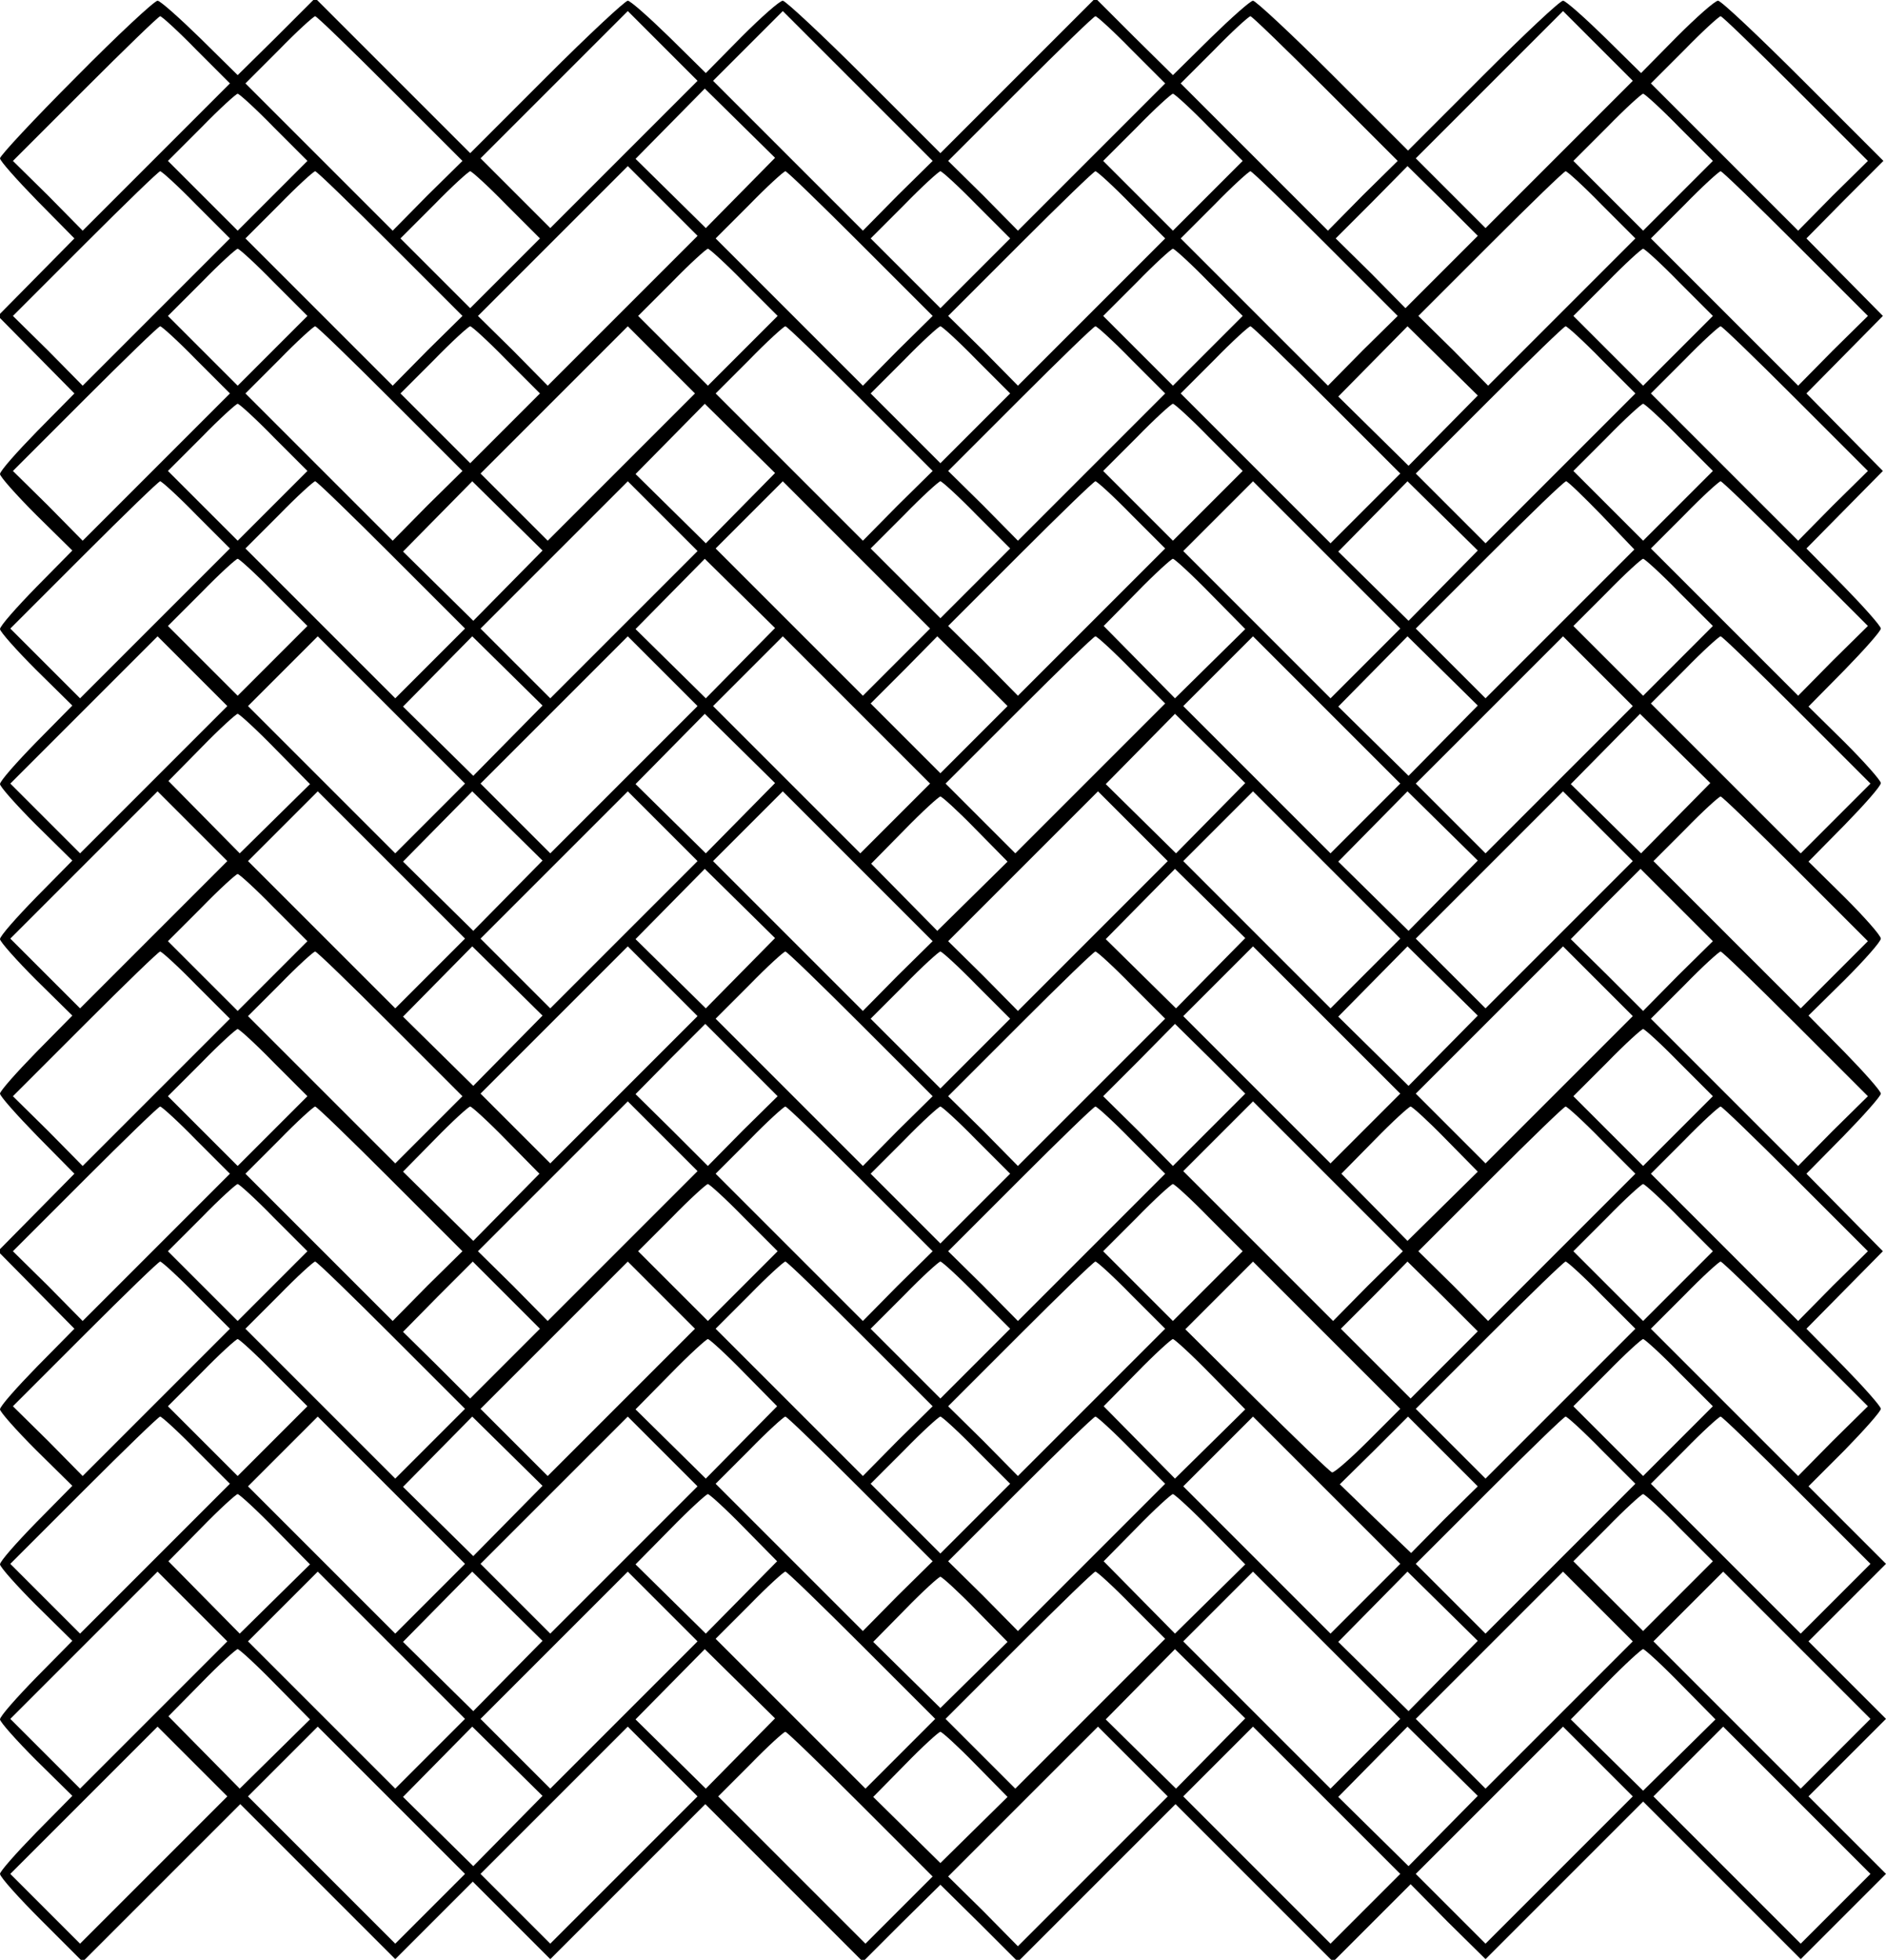 <?xml version="1.0" encoding="UTF-8" standalone="yes"?>
<svg version="1.0" xmlns="http://www.w3.org/2000/svg" width="96.34mm" height="100.11mm" viewBox="0 0 365 379" preserveAspectRatio="xMidYMid meet">
  <g transform="translate(0,379) scale(0.1,-0.1)" fill="#000000" stroke="none">
    <path d="M147 3642 c-81 -81 -147 -152 -147 -157 0 -5 33 -42 72 -82 l72 -73
-74 -75 -74 -75 74 -75 74 -75 -72 -73 c-39 -40 -72 -77 -72 -83 0 -5 32 -41
70 -79 l70 -69 -70 -71 c-38 -39 -70 -75 -70 -81 0 -5 32 -41 70 -79 l70 -69
-70 -71 c-38 -39 -70 -75 -70 -81 0 -5 32 -41 70 -79 l70 -69 -70 -71 c-38
-39 -70 -75 -70 -81 0 -5 32 -41 70 -79 l70 -69 -70 -71 c-38 -39 -70 -75 -70
-80 0 -5 33 -42 72 -82 l72 -73 -74 -75 -74 -75 74 -75 74 -75 -72 -73 c-39
-40 -72 -77 -72 -83 0 -5 32 -41 70 -79 l70 -69 -70 -71 c-38 -39 -70 -75 -70
-81 0 -5 32 -41 70 -79 l70 -69 -70 -71 c-38 -39 -70 -75 -70 -81 0 -5 32 -41
70 -79 l70 -69 -70 -71 c-38 -39 -70 -75 -70 -80 0 -6 36 -46 80 -90 l80 -80
153 153 152 152 150 -150 150 -150 75 75 75 75 75 -75 75 -75 150 150 150 150
152 -152 153 -153 75 75 75 74 75 -74 75 -75 153 153 152 152 152 -152 153
-153 75 75 75 75 72 -73 73 -72 152 152 153 153 153 -153 152 -152 83 83 82
82 -75 75 -75 75 75 75 75 75 -75 75 -75 75 75 75 75 75 -75 75 -75 75 70 70
c38 39 70 75 70 80 0 5 -33 42 -72 82 l-72 73 74 75 74 75 -74 75 -74 75 72
73 c39 40 72 77 72 82 0 5 -32 41 -70 80 l-70 71 70 69 c38 38 70 74 70 80 0
6 -32 42 -70 80 l-70 69 70 71 c38 39 70 75 70 81 0 5 -32 41 -70 79 l-70 69
70 71 c38 39 70 75 70 80 0 5 -33 42 -72 82 l-72 73 74 75 74 75 -74 75 -74
75 74 75 74 75 -74 75 -74 75 74 75 75 75 -155 155 c-85 85 -159 155 -165 155
-6 0 -42 -32 -80 -70 l-69 -70 -71 70 c-39 38 -75 70 -80 70 -6 0 -75 -65
-155 -145 l-145 -145 -145 145 c-80 80 -150 145 -155 145 -5 0 -42 -33 -82
-72 l-73 -72 -75 74 -75 75 -150 -150 -150 -150 -148 148 c-81 81 -152 147
-157 147 -6 0 -42 -32 -80 -70 l-69 -70 -71 70 c-39 38 -75 70 -80 70 -5 0
-76 -66 -157 -147 l-148 -148 -150 150 -150 150 -75 -75 -75 -74 -73 72 c-40
39 -77 72 -82 72 -6 0 -77 -66 -158 -148z m1061 -149 l-143 -143 -67 67 -68
68 142 142 143 143 67 -67 68 -68 -142 -142z m529 -80 l-67 -68 -145 145 -145
145 67 67 68 68 145 -145 145 -145 -68 -67z m1281 80 l-143 -143 -67 67 -68
68 142 142 143 143 67 -67 68 -68 -142 -142z m-2638 202 l65 -65 -143 -143
-142 -142 -67 68 -68 67 140 140 c77 77 142 140 145 140 3 0 35 -29 70 -65z
m375 -75 l140 -140 -68 -67 -67 -68 -142 142 -143 143 65 65 c35 36 67 65 70
65 3 0 68 -63 145 -140z m1435 75 l65 -65 -143 -143 -142 -142 -67 68 -68 67
140 140 c77 77 142 140 145 140 3 0 35 -29 70 -65z m375 -75 l140 -140 -68
-67 -67 -68 -142 142 -143 143 65 65 c35 36 67 65 70 65 3 0 68 -63 145 -140z
m910 0 l140 -140 -68 -67 -67 -68 -142 142 -143 143 65 65 c35 36 67 65 70 65
3 0 68 -63 145 -140z m-2042 -202 l-67 -68 -68 67 -68 67 67 68 67 68 68 -67
68 -67 -67 -68z m-903 127 l65 -65 -68 -68 -67 -67 -67 67 -68 68 65 65 c35
36 67 65 70 65 3 0 35 -29 70 -65z m1810 0 l65 -65 -68 -68 -67 -67 -67 67
-68 68 65 65 c35 36 67 65 70 65 3 0 35 -29 70 -65z m910 0 l65 -65 -68 -68
-67 -67 -67 67 -68 68 65 65 c35 36 67 65 70 65 3 0 35 -29 70 -65z m-2045
-355 l-145 -145 -67 68 -68 67 145 145 145 145 67 -67 68 -68 -145 -145z
m1585 75 l-70 -70 -67 68 -68 67 70 70 69 70 68 -67 68 -68 -70 -70z m-2410
130 l65 -65 -143 -143 -142 -142 -67 68 -68 67 140 140 c77 77 142 140 145
140 3 0 35 -29 70 -65z m375 -75 l140 -140 -68 -67 -67 -68 -142 142 -143 143
65 65 c35 36 67 65 70 65 3 0 68 -63 145 -140z m225 75 l65 -65 -68 -68 -67
-67 -67 67 -68 68 65 65 c35 36 67 65 70 65 3 0 35 -29 70 -65z m685 -75 l140
-140 -68 -67 -67 -68 -142 142 -143 143 65 65 c35 36 67 65 70 65 3 0 68 -63
145 -140z m225 75 l65 -65 -68 -68 -67 -67 -67 67 -68 68 65 65 c35 36 67 65
70 65 3 0 35 -29 70 -65z m300 0 l65 -65 -143 -143 -142 -142 -67 68 -68 67
140 140 c77 77 142 140 145 140 3 0 35 -29 70 -65z m375 -75 l140 -140 -68
-67 -67 -68 -142 142 -143 143 65 65 c35 36 67 65 70 65 3 0 68 -63 145 -140z
m535 75 l65 -65 -143 -143 -142 -142 -67 68 -68 67 140 140 c77 77 142 140
145 140 3 0 35 -29 70 -65z m375 -75 l140 -140 -68 -67 -67 -68 -142 142 -143
143 65 65 c35 36 67 65 70 65 3 0 68 -63 145 -140z m-2945 -75 l65 -65 -68
-68 -67 -67 -67 67 -68 68 65 65 c35 36 67 65 70 65 3 0 35 -29 70 -65z m910
0 l65 -65 -68 -68 -67 -67 -67 67 -68 68 65 65 c35 36 67 65 70 65 3 0 35 -29
70 -65z m900 0 l65 -65 -68 -68 -67 -67 -67 67 -68 68 65 65 c35 36 67 65 70
65 3 0 35 -29 70 -65z m910 0 l65 -65 -68 -68 -67 -67 -67 67 -68 68 65 65
c35 36 67 65 70 65 3 0 35 -29 70 -65z m-2870 -150 l65 -65 -143 -143 -142
-142 -67 68 -68 67 140 140 c77 77 142 140 145 140 3 0 35 -29 70 -65z m375
-75 l140 -140 -68 -67 -67 -68 -142 142 -143 143 65 65 c35 36 67 65 70 65 3
0 68 -63 145 -140z m225 75 l65 -65 -68 -68 -67 -67 -67 67 -68 68 65 65 c35
36 67 65 70 65 3 0 35 -29 70 -65z m223 -207 l-143 -143 -65 65 -65 65 142
142 143 143 65 -65 65 -65 -142 -142z m462 132 l140 -140 -68 -67 -67 -68
-142 142 -143 143 65 65 c35 36 67 65 70 65 3 0 68 -63 145 -140z m225 75 l65
-65 -68 -68 -67 -67 -67 67 -68 68 65 65 c35 36 67 65 70 65 3 0 35 -29 70
-65z m300 0 l65 -65 -143 -143 -142 -142 -67 68 -68 67 140 140 c77 77 142
140 145 140 3 0 35 -29 70 -65z m378 -78 l142 -142 -68 -68 -67 -67 -145 145
-145 145 65 65 c35 36 67 65 70 65 3 0 69 -64 148 -143z m225 -59 l-67 -68
-68 67 -68 67 67 68 67 68 68 -67 68 -67 -67 -68z m307 137 l65 -65 -145 -145
-145 -145 -67 67 -68 68 142 142 c79 79 145 143 148 143 3 0 35 -29 70 -65z
m375 -75 l140 -140 -68 -67 -67 -68 -142 142 -143 143 65 65 c35 36 67 65 70
65 3 0 68 -63 145 -140z m-2945 -75 l65 -65 -68 -68 -67 -67 -67 67 -68 68 65
65 c35 36 67 65 70 65 3 0 35 -29 70 -65z m903 -137 l-67 -68 -68 67 -68 67
67 68 67 68 68 -67 68 -67 -67 -68z m907 137 l65 -65 -68 -68 -67 -67 -67 67
-68 68 65 65 c35 36 67 65 70 65 3 0 35 -29 70 -65z m910 0 l65 -65 -68 -68
-67 -67 -67 67 -68 68 65 65 c35 36 67 65 70 65 3 0 35 -29 70 -65z m-2870
-150 l65 -65 -145 -145 -145 -145 -67 67 -68 68 142 142 c79 79 145 143 148
143 3 0 35 -29 70 -65z m378 -78 l142 -142 -68 -68 -67 -67 -145 145 -145 145
65 65 c35 36 67 65 70 65 3 0 69 -64 148 -143z m225 -59 l-67 -68 -68 67 -68
67 67 68 67 68 68 -67 68 -67 -67 -68z m225 -75 l-143 -143 -67 67 -68 68 142
142 143 143 67 -67 68 -68 -142 -142z m527 -73 l-65 -65 -142 142 -143 143 65
65 65 65 142 -142 143 -143 -65 -65z m155 285 l65 -65 -68 -68 -67 -67 -67 67
-68 68 65 65 c35 36 67 65 70 65 3 0 35 -29 70 -65z m300 0 l65 -65 -143 -143
-142 -142 -67 68 -68 67 140 140 c77 77 142 140 145 140 3 0 35 -29 70 -65z
m453 -287 l-68 -68 -142 142 -143 143 67 67 68 68 142 -142 143 -143 -67 -67z
m150 150 l-67 -68 -68 67 -68 67 67 68 67 68 68 -67 68 -67 -67 -68z m307 136
l63 -66 -144 -144 -144 -144 -67 67 -68 68 142 142 c79 79 145 143 149 143 3
0 34 -30 69 -66z m375 -74 l140 -140 -68 -67 -67 -68 -142 142 -143 143 65 65
c35 36 67 65 70 65 3 0 68 -63 145 -140z m-2945 -75 l65 -65 -68 -68 -67 -67
-67 67 -68 68 65 65 c35 36 67 65 70 65 3 0 35 -29 70 -65z m903 -137 l-67
-68 -68 67 -68 67 67 68 67 68 68 -67 68 -67 -67 -68z m910 134 l67 -68 -68
-67 -68 -67 -69 70 -69 70 64 65 c35 36 67 65 70 65 3 0 36 -30 73 -68z m907
3 l65 -65 -68 -68 -67 -67 -67 67 -68 68 65 65 c35 36 67 65 70 65 3 0 35 -29
70 -65z m-2952 -362 l-143 -143 -67 67 -68 68 142 142 143 143 67 -67 68 -68
-142 -142z m535 -75 l-68 -68 -142 142 -143 143 67 67 68 68 142 -142 143
-143 -67 -67z m150 150 l-67 -68 -68 67 -68 67 67 68 67 68 68 -67 68 -67 -67
-68z m225 -75 l-143 -143 -67 67 -68 68 142 142 143 143 67 -67 68 -68 -142
-142z m525 -75 l-68 -68 -142 142 -143 143 67 67 68 68 142 -142 143 -143 -67
-67z m152 152 l-65 -65 -67 67 -68 68 65 65 64 65 68 -67 68 -68 -65 -65z
m305 135 l65 -65 -145 -145 -145 -145 -67 67 -68 68 142 142 c79 79 145 143
148 143 3 0 35 -29 70 -65z m453 -287 l-68 -68 -142 142 -143 143 67 67 68 68
142 -142 143 -143 -67 -67z m150 150 l-67 -68 -68 67 -68 67 67 68 67 68 68
-67 68 -67 -67 -68z m225 -75 l-143 -143 -67 67 -68 68 142 142 143 143 67
-67 68 -68 -142 -142z m460 134 l142 -142 -68 -68 -67 -67 -145 145 -145 145
65 65 c35 36 67 65 70 65 3 0 69 -64 148 -143z m-2945 -75 l67 -68 -68 -67
-68 -67 -69 70 -69 70 64 65 c35 36 67 65 70 65 3 0 36 -30 73 -68z m900 -134
l-67 -68 -68 67 -68 67 67 68 67 68 68 -67 68 -67 -67 -68z m910 0 l-67 -68
-68 67 -68 67 67 68 67 68 68 -67 68 -67 -67 -68z m900 0 l-67 -68 -68 67 -68
67 67 68 67 68 68 -67 68 -67 -67 -68z m-2945 -225 l-143 -143 -67 67 -68 68
142 142 143 143 67 -67 68 -68 -142 -142z m535 -75 l-68 -68 -142 142 -143
143 67 67 68 68 142 -142 143 -143 -67 -67z m150 150 l-67 -68 -68 67 -68 67
67 68 67 68 68 -67 68 -67 -67 -68z m225 -75 l-143 -143 -67 67 -68 68 142
142 143 143 67 -67 68 -68 -142 -142z m529 -80 l-67 -68 -145 145 -145 145 67
67 68 68 145 -145 145 -145 -68 -67z m378 77 l-145 -145 -67 68 -68 67 145
145 145 145 67 -67 68 -68 -145 -145z m528 -72 l-68 -68 -142 142 -143 143 67
67 68 68 142 -142 143 -143 -67 -67z m150 150 l-67 -68 -68 67 -68 67 67 68
67 68 68 -67 68 -67 -67 -68z m225 -75 l-143 -143 -67 67 -68 68 142 142 143
143 67 -67 68 -68 -142 -142z m-1130 204 l62 -63 -68 -67 -68 -67 -64 65 -64
65 64 65 c35 36 67 65 70 65 3 0 34 -28 68 -63z m1587 -77 l140 -140 -65 -65
-65 -65 -142 142 -143 143 62 62 c34 35 65 63 68 63 3 0 68 -63 145 -140z
m-2042 -202 l-67 -68 -68 67 -68 67 67 68 67 68 68 -67 68 -67 -67 -68z m910
0 l-67 -68 -68 67 -68 67 67 68 67 68 68 -67 68 -67 -67 -68z m904 -5 l-67
-68 -70 70 -70 69 67 68 68 68 70 -70 70 -70 -68 -67z m-2717 132 l65 -65 -68
-68 -67 -67 -67 67 -68 68 65 65 c35 36 67 65 70 65 3 0 35 -29 70 -65z m453
-277 l-67 -68 -68 67 -68 67 67 68 67 68 68 -67 68 -67 -67 -68z m225 -75
l-143 -143 -67 67 -68 68 142 142 143 143 67 -67 68 -68 -142 -142z m1435 -75
l-68 -68 -142 142 -143 143 67 67 68 68 142 -142 143 -143 -67 -67z m150 150
l-67 -68 -68 67 -68 67 67 68 67 68 68 -67 68 -67 -67 -68z m225 -75 l-143
-143 -67 67 -68 68 142 142 143 143 67 -67 68 -68 -142 -142z m-2638 202 l65
-65 -143 -143 -142 -142 -67 68 -68 67 140 140 c77 77 142 140 145 140 3 0 35
-29 70 -65z m375 -75 l140 -140 -65 -65 -65 -65 -142 142 -143 143 62 62 c34
35 65 63 68 63 3 0 68 -63 145 -140z m910 0 l140 -140 -68 -67 -67 -68 -142
142 -143 143 65 65 c35 36 67 65 70 65 3 0 68 -63 145 -140z m225 75 l65 -65
-68 -68 -67 -67 -67 67 -68 68 65 65 c35 36 67 65 70 65 3 0 35 -29 70 -65z
m300 0 l65 -65 -143 -143 -142 -142 -67 68 -68 67 140 140 c77 77 142 140 145
140 3 0 35 -29 70 -65z m1285 -75 l140 -140 -68 -67 -67 -68 -142 142 -143
143 65 65 c35 36 67 65 70 65 3 0 68 -63 145 -140z m-2038 -207 l-67 -68 -70
70 -70 69 67 68 68 68 70 -70 70 -70 -68 -67z m903 2 l-70 -70 -67 68 -68 67
70 70 69 70 68 -67 68 -68 -70 -70z m-1810 130 l65 -65 -68 -68 -67 -67 -67
67 -68 68 65 65 c35 36 67 65 70 65 3 0 35 -29 70 -65z m2720 0 l65 -65 -68
-68 -67 -67 -67 67 -68 68 65 65 c35 36 67 65 70 65 3 0 35 -29 70 -65z
m-2045 -355 l-145 -145 -67 68 -68 67 145 145 145 145 67 -67 68 -68 -145
-145z m1442 -77 l-67 -68 -145 145 -145 145 67 67 68 68 145 -145 145 -145
-68 -67z m-2267 282 l65 -65 -143 -143 -142 -142 -67 68 -68 67 140 140 c77
77 142 140 145 140 3 0 35 -29 70 -65z m375 -75 l140 -140 -68 -67 -67 -68
-142 142 -143 143 65 65 c35 36 67 65 70 65 3 0 68 -63 145 -140z m225 75 l64
-65 -64 -65 -64 -65 -68 67 -68 67 62 63 c34 35 65 63 68 63 3 0 35 -29 70
-65z m685 -75 l140 -140 -68 -67 -67 -68 -142 142 -143 143 65 65 c35 36 67
65 70 65 3 0 68 -63 145 -140z m225 75 l65 -65 -68 -68 -67 -67 -67 67 -68 68
65 65 c35 36 67 65 70 65 3 0 35 -29 70 -65z m300 0 l65 -65 -143 -143 -142
-142 -67 68 -68 67 140 140 c77 77 142 140 145 140 3 0 35 -29 70 -65z m608 2
l62 -63 -68 -67 -68 -67 -64 65 -64 65 64 65 c35 36 67 65 70 65 3 0 34 -28
68 -63z m302 -2 l65 -65 -143 -143 -142 -142 -67 68 -68 67 140 140 c77 77
142 140 145 140 3 0 35 -29 70 -65z m375 -75 l140 -140 -68 -67 -67 -68 -142
142 -143 143 65 65 c35 36 67 65 70 65 3 0 68 -63 145 -140z m-2945 -75 l65
-65 -68 -68 -67 -67 -67 67 -68 68 65 65 c35 36 67 65 70 65 3 0 35 -29 70
-65z m910 0 l65 -65 -68 -68 -67 -67 -67 67 -68 68 65 65 c35 36 67 65 70 65
3 0 35 -29 70 -65z m900 0 l65 -65 -68 -68 -67 -67 -67 67 -68 68 65 65 c35
36 67 65 70 65 3 0 35 -29 70 -65z m910 0 l65 -65 -68 -68 -67 -67 -67 67 -68
68 65 65 c35 36 67 65 70 65 3 0 35 -29 70 -65z m-2870 -150 l65 -65 -143
-143 -142 -142 -67 68 -68 67 140 140 c77 77 142 140 145 140 3 0 35 -29 70
-65z m378 -78 l142 -142 -68 -68 -67 -67 -145 145 -145 145 65 65 c35 36 67
65 70 65 3 0 69 -64 148 -143z m220 -54 l-68 -68 -65 65 -65 64 67 68 68 68
65 -65 65 -65 -67 -67z m225 -75 l-143 -143 -65 65 -65 65 142 142 143 143 65
-65 65 -65 -142 -142z m462 132 l140 -140 -68 -67 -67 -68 -142 142 -143 143
65 65 c35 36 67 65 70 65 3 0 68 -63 145 -140z m225 75 l65 -65 -68 -68 -67
-67 -67 67 -68 68 65 65 c35 36 67 65 70 65 3 0 35 -29 70 -65z m300 0 l65
-65 -143 -143 -142 -142 -67 68 -68 67 140 140 c77 77 142 140 145 140 3 0 35
-29 70 -65z m458 -282 c-35 -35 -66 -62 -70 -61 -5 2 -70 65 -146 140 l-138
137 65 65 66 66 142 -142 143 -143 -62 -62z m147 147 l-65 -65 -67 67 -68 68
65 65 64 65 68 -67 68 -68 -65 -65z m305 135 l65 -65 -145 -145 -145 -145 -67
67 -68 68 142 142 c79 79 145 143 148 143 3 0 35 -29 70 -65z m375 -75 l140
-140 -68 -67 -67 -68 -142 142 -143 143 65 65 c35 36 67 65 70 65 3 0 68 -63
145 -140z m-2945 -75 l65 -65 -68 -68 -67 -67 -67 67 -68 68 65 65 c35 36 67
65 70 65 3 0 35 -29 70 -65z m910 0 l64 -65 -69 -70 -69 -70 -68 67 -68 67 67
68 c37 38 70 68 73 68 3 0 35 -29 70 -65z m903 -3 l67 -68 -68 -67 -68 -67
-69 70 -69 70 64 65 c35 36 67 65 70 65 3 0 36 -30 73 -68z m907 3 l65 -65
-68 -68 -67 -67 -67 67 -68 68 65 65 c35 36 67 65 70 65 3 0 35 -29 70 -65z
m-2870 -150 l65 -65 -145 -145 -145 -145 -67 67 -68 68 142 142 c79 79 145
143 148 143 3 0 35 -29 70 -65z m453 -287 l-68 -68 -142 142 -143 143 67 67
68 68 142 -142 143 -143 -67 -67z m150 150 l-67 -68 -68 67 -68 67 67 68 67
68 68 -67 68 -67 -67 -68z m225 -75 l-143 -143 -67 67 -68 68 142 142 143 143
67 -67 68 -68 -142 -142z m457 137 l140 -140 -68 -67 -67 -68 -142 142 -143
143 65 65 c35 36 67 65 70 65 3 0 68 -63 145 -140z m225 75 l65 -65 -68 -68
-67 -67 -67 67 -68 68 65 65 c35 36 67 65 70 65 3 0 35 -29 70 -65z m300 0
l65 -65 -143 -143 -142 -142 -67 68 -68 67 140 140 c77 77 142 140 145 140 3
0 35 -29 70 -65z m453 -287 l-68 -68 -142 142 -143 143 67 67 68 68 142 -142
143 -143 -67 -67z m152 153 l-64 -65 -69 66 -69 67 66 65 66 66 67 -67 68 -68
-65 -64z m305 134 l65 -65 -145 -145 -145 -145 -67 67 -68 68 142 142 c79 79
145 143 148 143 3 0 35 -29 70 -65z m378 -78 l142 -142 -68 -68 -67 -67 -145
145 -145 145 65 65 c35 36 67 65 70 65 3 0 69 -64 148 -143z m-2945 -75 l67
-68 -68 -67 -68 -67 -69 70 -69 70 64 65 c35 36 67 65 70 65 3 0 36 -30 73
-68z m907 3 l64 -65 -69 -70 -69 -70 -68 67 -68 67 67 68 c37 38 70 68 73 68
3 0 35 -29 70 -65z m903 -3 l67 -68 -68 -67 -68 -67 -69 70 -69 70 64 65 c35
36 67 65 70 65 3 0 36 -30 73 -68z m907 3 l65 -65 -68 -68 -67 -67 -67 67 -68
68 65 65 c35 36 67 65 70 65 3 0 35 -29 70 -65z m-2952 -362 l-143 -143 -67
67 -68 68 142 142 143 143 67 -67 68 -68 -142 -142z m535 -75 l-68 -68 -142
142 -143 143 67 67 68 68 142 -142 143 -143 -67 -67z m150 150 l-67 -68 -68
67 -68 67 67 68 67 68 68 -67 68 -67 -67 -68z m225 -75 l-143 -143 -67 67 -68
68 142 142 143 143 67 -67 68 -68 -142 -142z m460 134 l142 -142 -68 -68 -67
-67 -145 145 -145 145 65 65 c35 36 67 65 70 65 3 0 69 -64 148 -143z m522 78
l65 -65 -145 -145 -145 -145 -67 67 -68 68 142 142 c79 79 145 143 148 143 3
0 35 -29 70 -65z m453 -287 l-68 -68 -142 142 -143 143 67 67 68 68 142 -142
143 -143 -67 -67z m150 150 l-67 -68 -68 67 -68 67 67 68 67 68 68 -67 68 -67
-67 -68z m225 -75 l-143 -143 -67 67 -68 68 142 142 143 143 67 -67 68 -68
-142 -142z m535 -75 l-68 -68 -142 142 -143 143 67 67 68 68 142 -142 143
-143 -67 -67z m-1665 279 l62 -63 -65 -64 -65 -64 -65 64 -65 64 62 63 c34 35
65 63 68 63 3 0 34 -28 68 -63z m-1355 -145 l67 -68 -68 -67 -68 -67 -69 70
-69 70 64 65 c35 36 67 65 70 65 3 0 36 -30 73 -68z m900 -134 l-67 -68 -68
67 -68 67 67 68 67 68 68 -67 68 -67 -67 -68z m910 0 l-67 -68 -68 67 -68 67
67 68 67 68 68 -67 68 -67 -67 -68z m910 134 l67 -68 -70 -69 -70 -69 -70 69
-70 69 67 68 c37 38 70 68 73 68 3 0 36 -30 73 -68z m-2955 -359 l-143 -143
-67 67 -68 68 142 142 143 143 67 -67 68 -68 -142 -142z m535 -75 l-68 -68
-142 142 -143 143 67 67 68 68 142 -142 143 -143 -67 -67z m150 150 l-67 -68
-68 67 -68 67 67 68 67 68 68 -67 68 -67 -67 -68z m225 -75 l-143 -143 -67 67
-68 68 142 142 143 143 67 -67 68 -68 -142 -142z m907 -3 l-145 -145 -67 68
-68 67 145 145 145 145 67 -67 68 -68 -145 -145z m528 -72 l-68 -68 -142 142
-143 143 67 67 68 68 142 -142 143 -143 -67 -67z m150 150 l-67 -68 -68 67
-68 67 67 68 67 68 68 -67 68 -67 -67 -68z m225 -75 l-143 -143 -67 67 -68 68
142 142 143 143 67 -67 68 -68 -142 -142z m535 -75 l-68 -68 -142 142 -143
143 67 67 68 68 142 -142 143 -143 -67 -67z m-1888 202 l140 -140 -65 -65 -65
-65 -142 142 -143 143 62 62 c34 35 65 63 68 63 3 0 68 -63 145 -140z m223 77
l62 -63 -65 -64 -65 -64 -65 64 -65 64 62 63 c34 35 65 63 68 63 3 0 34 -28
68 -63z"/>
  </g>
</svg>